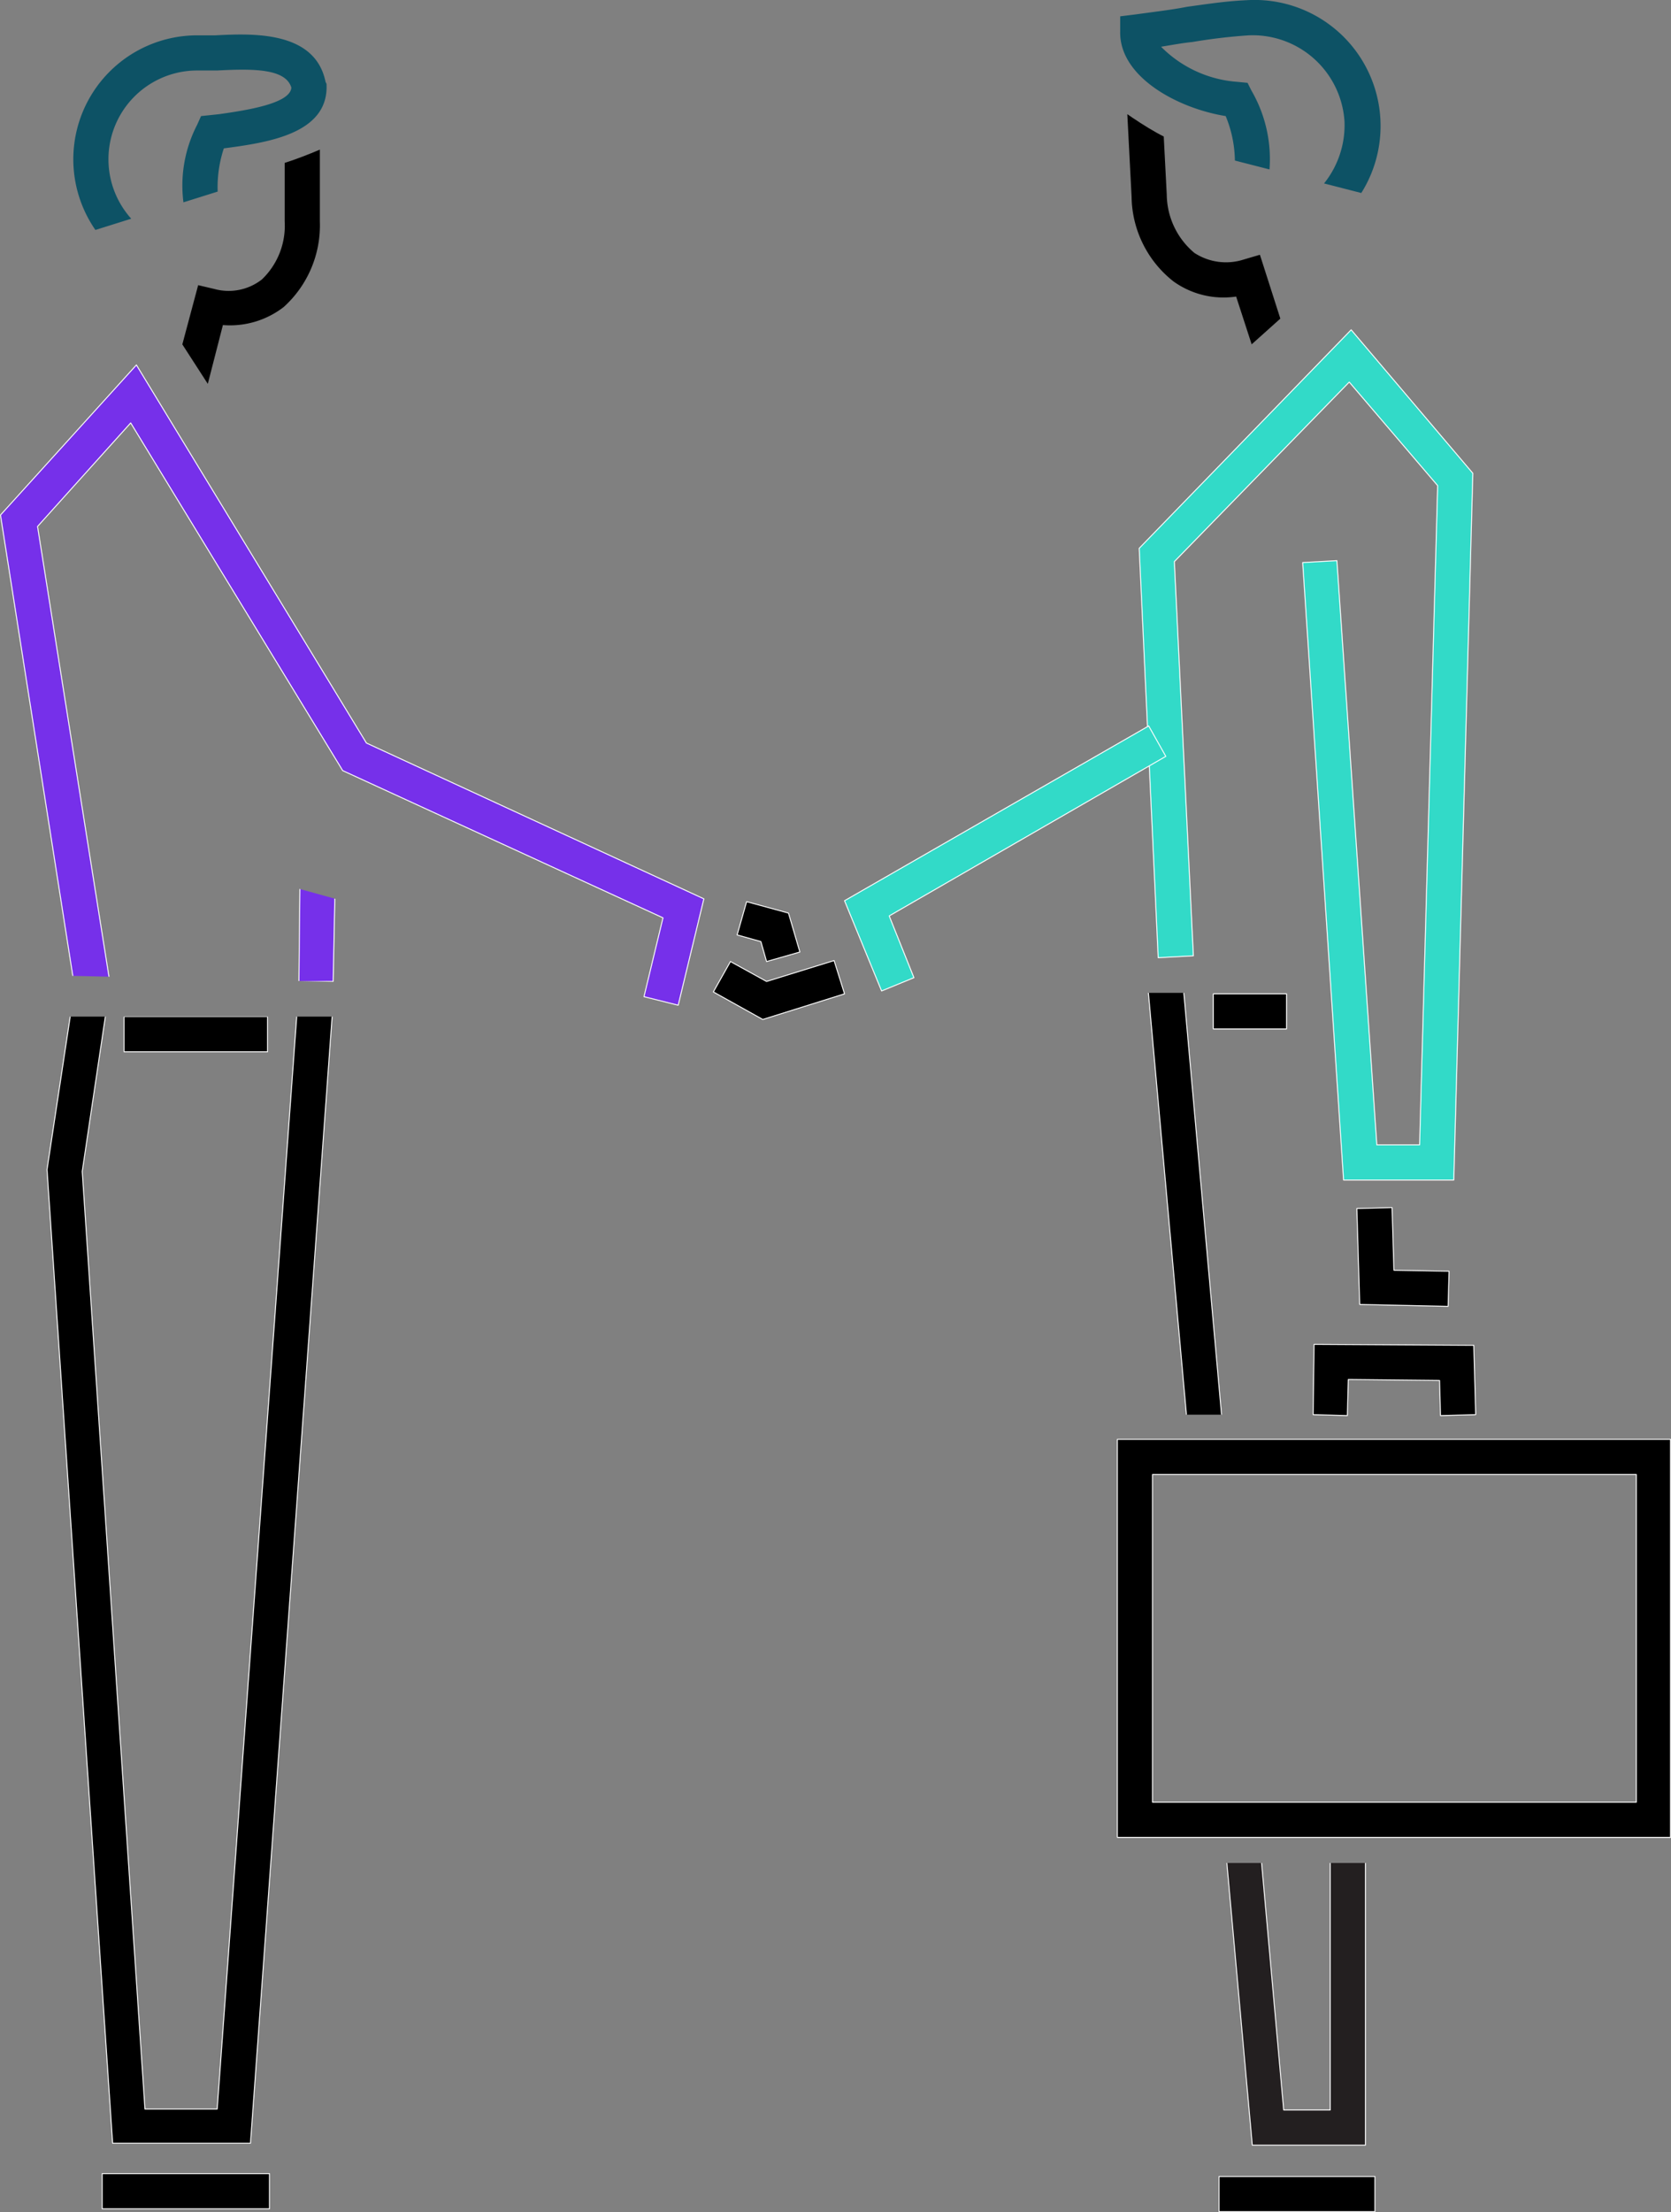 <svg xmlns="http://www.w3.org/2000/svg" xmlns:xlink="http://www.w3.org/1999/xlink" width="100.624" height="133.153" viewBox="0 0 100.624 133.153"><rect x="0" y="0" width="100.624" height="133.153" fill="#808080" stroke="none"/><defs><style>.cls-1,.cls-2,.cls-6{fill:none;}.cls-1{clip-rule:evenodd;}.cls-3{clip-path:url(#clip-path);}.cls-4{clip-path:url(#clip-path-2);}.cls-5{clip-path:url(#clip-path-3);}.cls-6{stroke:#fff;stroke-linecap:round;stroke-linejoin:round;stroke-width:0.057px;}.cls-7{clip-path:url(#clip-path-4);}.cls-8{fill:#0d5265;}.cls-9{fill:#32dac8;}.cls-10{clip-path:url(#clip-path-5);}.cls-11{clip-path:url(#clip-path-6);}.cls-12{clip-path:url(#clip-path-7);}.cls-13{fill:#231f20;}.cls-14{clip-path:url(#clip-path-8);}.cls-15{clip-path:url(#clip-path-10);}.cls-16{clip-path:url(#clip-path-11);}.cls-17{clip-path:url(#clip-path-12);}.cls-18{fill:#7630ea;}</style><clipPath id="clip-path" transform="translate(-1.23 -1.018)"><polygon class="cls-1" points="0 0 102 0 102 137.4 0 137.4 0 0 0 0"/></clipPath><clipPath id="clip-path-2" transform="translate(-1.23 -1.018)"><polygon class="cls-2" points="0 137.4 102 137.4 102 0 0 0 0 137.4 0 137.4"/></clipPath><clipPath id="clip-path-3" transform="translate(-1.23 -1.018)"><polygon class="cls-2" points="0.457 62.211 23.696 62.211 24.898 135.228 1.602 135.228 0.457 62.211 0.457 62.211"/></clipPath><clipPath id="clip-path-4" transform="translate(-1.23 -1.018)"><polygon class="cls-2" points="64.564 0.686 72.806 8.577 74.523 10.407 84.769 13.037 84.54 2.173 73.55 -0.057 64.564 0.686 64.564 0.686"/></clipPath><clipPath id="clip-path-5" transform="translate(-1.23 -1.018)"><path class="cls-2" d="M80.705,18.069,76.183,9.32c-2.461,1.715-5.209-.114-7.727-1.887l1.431,15.896L72.92,25.044l7.784-6.976Z"/></clipPath><clipPath id="clip-path-6" transform="translate(-1.23 -1.018)"><polygon class="cls-2" points="90.721 60.152 69.601 60.152 69.601 86.169 90.721 86.169 90.721 60.152 90.721 60.152"/></clipPath><clipPath id="clip-path-7" transform="translate(-1.23 -1.018)"><polygon class="cls-2" points="84.94 60.781 67.826 60.781 67.826 135.915 84.94 135.915 84.94 60.781 84.94 60.781"/></clipPath><clipPath id="clip-path-8" transform="translate(-1.23 -1.018)"><polygon class="cls-2" points="101.482 113.157 69.601 113.157 69.601 137.172 101.482 137.172 101.482 113.157 101.482 113.157"/></clipPath><clipPath id="clip-path-10" transform="translate(-1.23 -1.018)"><polygon class="cls-2" points="23.581 6.461 16.884 10.349 15.339 12.236 5.494 15.324 5.151 4.689 17.686 1.372 23.581 6.461 23.581 6.461"/></clipPath><clipPath id="clip-path-11" transform="translate(-1.23 -1.018)"><path class="cls-2" d="M10.13,18.526l3.549-7.262c2.118.457,4.407-.172,7.384-1.487l-.515,14.867-4.808,2.573L10.13,18.526Z"/></clipPath><clipPath id="clip-path-12" transform="translate(-1.23 -1.018)"><polygon class="cls-2" points="-0.058 28.933 9.558 19.955 23.868 40.597 45.618 53.805 43.042 63.983 16.026 51.004 16.255 53.691 23.696 55.75 23.009 60.152 2.861 59.695 -0.058 28.933 -0.058 28.933"/></clipPath></defs><g id="レイヤー_2" data-name="レイヤー 2"><g id="レイヤー_1-2" data-name="レイヤー 1"><g class="cls-3"><g class="cls-4"><g class="cls-5"><polygon points="16.112 63.309 7.47 63.309 7.47 61.193 16.112 61.193 16.112 63.309 16.112 63.309"/><polygon class="cls-6" points="16.112 63.309 7.47 63.309 7.47 61.193 16.112 61.193 16.112 63.309 16.112 63.309"/><polygon points="15.082 129.007 6.783 129.007 2.833 70.399 4.436 59.821 6.496 60.164 4.951 70.513 8.729 126.949 13.079 126.949 18.001 59.363 20.119 59.535 15.082 129.007 15.082 129.007"/><polygon class="cls-6" points="15.082 129.007 6.783 129.007 2.833 70.399 4.436 59.821 6.496 60.164 4.951 70.513 8.729 126.949 13.079 126.949 18.001 59.363 20.119 59.535 15.082 129.007 15.082 129.007"/><polygon points="16.227 132.953 6.153 132.953 6.153 130.837 16.227 130.837 16.227 132.953 16.227 132.953"/><polygon class="cls-6" points="16.227 132.953 6.153 132.953 6.153 130.837 16.227 130.837 16.227 132.953 16.227 132.953"/></g><polygon points="87.202 78.633 81.879 78.518 81.707 72.743 83.825 72.686 83.939 76.46 87.259 76.517 87.202 78.633 87.202 78.633"/><polygon class="cls-6" points="87.202 78.633 81.879 78.518 81.707 72.743 83.825 72.686 83.939 76.46 87.259 76.517 87.202 78.633 87.202 78.633"/><g class="cls-7"><path class="cls-8" d="M77.099,16.182l-.114-2.116a5.26,5.26,0,0,0,3.778-1.772,5.612,5.612,0,0,0,1.431-3.945,5.54,5.54,0,0,0-5.781-5.203,33.978,33.978,0,0,0-3.377.4c-.572.057-1.202.172-1.889.286a7.197,7.197,0,0,0,4.636,2.116l.572.057.229.457a8.209,8.209,0,0,1,1.03,5.318L75.553,11.55a7.239,7.239,0,0,0-.515-3.545c-2.862-.457-6.411-2.344-6.353-5.089V2.001l.916-.114c1.259-.172,2.232-.286,3.091-.457,1.259-.172,2.347-.343,3.606-.4a7.587,7.587,0,1,1,.801,15.152Z" transform="translate(-1.23 -1.018)"/></g><polygon class="cls-9" points="87.545 71.028 80.906 71.028 78.445 33.861 80.505 33.747 82.909 68.912 85.485 68.912 86.572 29.23 81.249 22.997 70.717 33.804 71.862 57.533 69.744 57.648 68.6 33.004 81.364 19.853 88.69 28.487 87.545 71.028 87.545 71.028"/><polygon class="cls-6" points="87.545 71.028 80.906 71.028 78.445 33.861 80.505 33.747 82.909 68.912 85.485 68.912 86.572 29.23 81.249 22.997 70.717 33.804 71.862 57.533 69.744 57.648 68.6 33.004 81.364 19.853 88.69 28.487 87.545 71.028 87.545 71.028"/><g class="cls-10"><path d="M77.786,25.387,75.668,18.869a5.168,5.168,0,0,1-3.778-.915,6.582,6.582,0,0,1-2.518-5.089l-.343-6.633,2.118-.114.343,6.633a4.635,4.635,0,0,0,1.66,3.488,3.482,3.482,0,0,0,2.976.4l.973-.286,2.69,8.405Z" transform="translate(-1.23 -1.018)"/></g><polygon points="86.744 85.208 86.687 83.093 81.192 83.035 81.135 85.208 79.074 85.151 79.131 80.92 88.747 80.977 88.862 85.151 86.744 85.208 86.744 85.208"/><polygon class="cls-6" points="86.744 85.208 86.687 83.093 81.192 83.035 81.135 85.208 79.074 85.151 79.131 80.92 88.747 80.977 88.862 85.151 86.744 85.208 86.744 85.208"/><g class="cls-11"><g class="cls-12"><polygon points="77.471 61.936 73.064 61.936 73.064 59.821 77.471 59.821 77.471 61.936 77.471 61.936"/><polygon class="cls-6" points="77.471 61.936 73.064 61.936 73.064 59.821 77.471 59.821 77.471 61.936 77.471 61.936"/><polygon points="82.222 129.122 75.411 129.122 69 58.048 71.118 57.877 77.3 127.006 80.104 127.006 80.104 97.159 82.222 97.159 82.222 129.122 82.222 129.122"/><polygon class="cls-6" points="82.222 129.122 75.411 129.122 69 58.048 71.118 57.877 77.3 127.006 80.104 127.006 80.104 97.159 82.222 97.159 82.222 129.122 82.222 129.122"/><polygon class="cls-13" points="82.795 133.124 73.408 133.124 73.408 131.009 82.795 131.009 82.795 133.124 82.795 133.124"/><polygon class="cls-6" points="82.795 133.124 73.408 133.124 73.408 131.009 82.795 131.009 82.795 133.124 82.795 133.124"/></g></g><g class="cls-14"><g class="cls-12"><polygon class="cls-13" points="77.471 61.936 73.064 61.936 73.064 59.821 77.471 59.821 77.471 61.936 77.471 61.936"/><polygon class="cls-6" points="77.471 61.936 73.064 61.936 73.064 59.821 77.471 59.821 77.471 61.936 77.471 61.936"/><polygon class="cls-13" points="82.222 129.122 75.411 129.122 69 58.048 71.118 57.877 77.3 127.006 80.104 127.006 80.104 97.159 82.222 97.159 82.222 129.122 82.222 129.122"/><polygon class="cls-6" points="82.222 129.122 75.411 129.122 69 58.048 71.118 57.877 77.3 127.006 80.104 127.006 80.104 97.159 82.222 97.159 82.222 129.122 82.222 129.122"/><polygon points="82.795 133.124 73.408 133.124 73.408 131.009 82.795 131.009 82.795 133.124 82.795 133.124"/><polygon class="cls-6" points="82.795 133.124 73.408 133.124 73.408 131.009 82.795 131.009 82.795 133.124 82.795 133.124"/></g></g><path d="M101.826,111.613H68.513V87.655h33.312v23.958Zm-31.195-2.116H99.765V89.771H70.631v19.727Z" transform="translate(-1.23 -1.018)"/><path class="cls-6" d="M101.826,111.613H68.513V87.655h33.312v23.958Zm-31.195-2.116H99.765V89.771H70.631v19.727Z" transform="translate(-1.23 -1.018)"/><polygon class="cls-9" points="53.088 59.649 50.856 54.217 69.172 43.696 70.202 45.526 53.546 55.132 55.034 58.849 53.088 59.649 53.088 59.649"/><polygon class="cls-6" points="53.088 59.649 50.856 54.217 69.172 43.696 70.202 45.526 53.546 55.132 55.034 58.849 53.088 59.649 53.088 59.649"/><polygon points="45.933 61.364 42.957 59.706 43.987 57.877 46.162 59.077 50.226 57.819 50.856 59.821 45.933 61.364 45.933 61.364"/><polygon class="cls-6" points="45.933 61.364 42.957 59.706 43.987 57.877 46.162 59.077 50.226 57.819 50.856 59.821 45.933 61.364 45.933 61.364"/><polygon points="46.162 57.877 45.819 56.676 44.388 56.275 44.96 54.274 47.479 54.96 48.166 57.305 46.162 57.877 46.162 57.877"/><polygon class="cls-6" points="46.162 57.877 45.819 56.676 44.388 56.275 44.96 54.274 47.479 54.96 48.166 57.305 46.162 57.877 46.162 57.877"/><g class="cls-15"><path class="cls-8" d="M13.107,18.069a7.462,7.462,0,0,1,0-14.924h1.087c2.232-.114,6.01-.286,6.64,2.802l.057.114c.172,3.03-3.606,3.545-6.182,3.888a7.425,7.425,0,0,0-.286,3.488l-2.061.286A7.954,7.954,0,0,1,13.107,8.52l.229-.515,1.088-.114c1.603-.229,4.293-.629,4.35-1.601-.343-1.144-2.29-1.144-4.465-1.029h-1.202a5.346,5.346,0,0,0,0,10.692Z" transform="translate(-1.23 -1.018)"/></g><g class="cls-16"><path d="M12.992,27.046l-2.061-.515,2.232-8.348.973.229A3.25,3.25,0,0,0,16.999,17.84a4.465,4.465,0,0,0,1.374-3.488V7.833h2.118v6.518a6.624,6.624,0,0,1-2.175,5.146,5.282,5.282,0,0,1-3.663,1.087Z" transform="translate(-1.23 -1.018)"/></g><g class="cls-17"><polygon class="cls-18" points="20.062 59.077 18.001 59.077 18.059 53.302 20.176 53.359 20.062 59.077 20.062 59.077"/><polygon class="cls-6" points="20.062 59.077 18.001 59.077 18.059 53.302 20.176 53.359 20.062 59.077 20.062 59.077"/><polygon class="cls-18" points="40.839 60.507 38.779 59.992 39.923 55.246 20.634 46.384 20.463 46.098 7.87 25.456 2.261 31.689 6.725 59.821 4.608 60.164 0.029 31.002 8.214 21.968 22.065 44.725 42.385 54.103 40.839 60.507 40.839 60.507"/><polygon class="cls-6" points="40.839 60.507 38.779 59.992 39.923 55.246 20.634 46.384 20.463 46.098 7.87 25.456 2.261 31.689 6.725 59.821 4.608 60.164 0.029 31.002 8.214 21.968 22.065 44.725 42.385 54.103 40.839 60.507 40.839 60.507"/></g></g></g></g></g></svg>